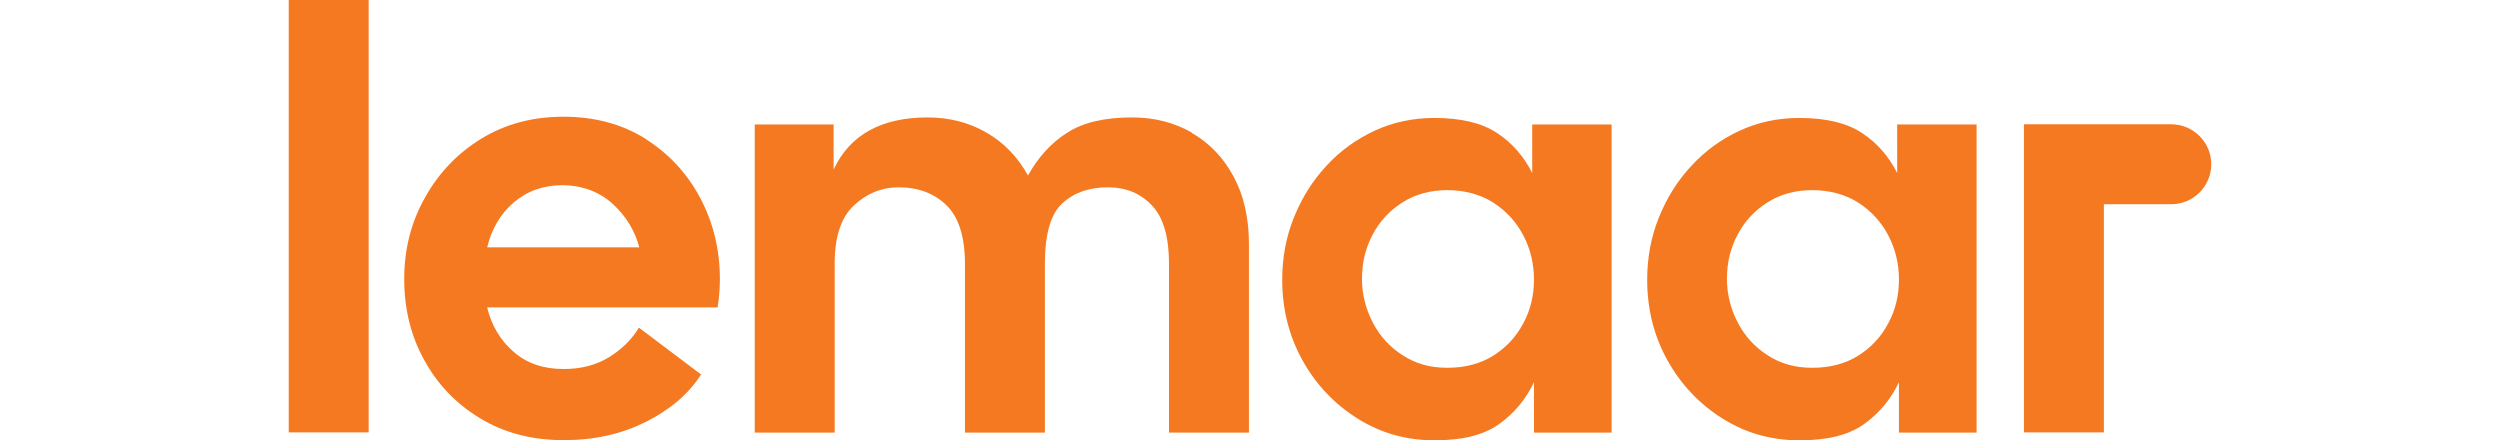 <?xml version="1.0" encoding="UTF-8"?>
<svg id="Layer_1" xmlns="http://www.w3.org/2000/svg" version="1.1" viewBox="0 0 142 25">
  <!-- Generator: Adobe Illustrator 29.7.1, SVG Export Plug-In . SVG Version: 2.1.1 Build 8)  -->
  <defs>
    <style>
      .st0 {
        fill: #f47920;
      }
    </style>
  </defs>
  <rect class="st0" x="16.4" width="4.54" height="24.56"/>
  <path class="st0" d="M27.67,14.06c.25-1.05.75-1.91,1.51-2.56.76-.65,1.68-.98,2.76-.98s2.07.35,2.84,1.04c.77.7,1.28,1.53,1.53,2.49h-8.65ZM36.64,7.87c-1.33-.83-2.88-1.24-4.63-1.24s-3.3.41-4.66,1.24c-1.36.83-2.43,1.95-3.21,3.35-.79,1.4-1.18,2.94-1.18,4.63s.37,3.21,1.13,4.59c.75,1.38,1.81,2.49,3.18,3.32,1.37.83,2.95,1.24,4.74,1.24s3.29-.35,4.68-1.04c1.39-.7,2.43-1.59,3.13-2.69l-3.53-2.66c-.4.67-.97,1.23-1.7,1.68-.73.45-1.59.67-2.58.67-1.14,0-2.09-.32-2.84-.98-.75-.65-1.25-1.49-1.5-2.52h13.09c.05-.29.08-.57.1-.84.02-.27.03-.53.03-.77,0-1.68-.38-3.22-1.13-4.63-.75-1.4-1.8-2.52-3.13-3.35"/>
  <path class="st0" d="M67.71,7.54c-1.01-.58-2.14-.87-3.4-.87-1.55,0-2.78.28-3.68.86-.91.57-1.66,1.39-2.24,2.44-.58-1.05-1.37-1.87-2.36-2.44-.99-.57-2.1-.86-3.33-.86-2.65,0-4.43.99-5.35,2.96v-2.56h-4.48v17.5h4.54v-9.59c0-1.53.36-2.63,1.09-3.31.73-.68,1.57-1.03,2.54-1.03,1.12,0,2.03.34,2.73,1.03.69.68,1.04,1.79,1.04,3.31v9.59h4.54v-9.59c0-1.68.33-2.83.99-3.43.66-.61,1.52-.91,2.57-.91s1.87.34,2.52,1.03c.65.68.97,1.79.97,3.31v9.59h4.54v-10.7c0-1.48-.29-2.76-.87-3.84-.58-1.08-1.38-1.91-2.39-2.49"/>
  <path class="st0" d="M86.52,18.37c-.4.76-.97,1.37-1.7,1.83-.73.46-1.6.69-2.61.69s-1.81-.24-2.54-.71c-.73-.47-1.3-1.09-1.7-1.87-.4-.77-.61-1.6-.61-2.47,0-.92.2-1.76.61-2.52.4-.76.97-1.37,1.7-1.83.73-.46,1.58-.69,2.54-.69s1.88.24,2.61.71c.73.47,1.3,1.09,1.7,1.85.4.76.61,1.6.61,2.52s-.2,1.73-.61,2.49M87.03,9.83c-.47-.94-1.13-1.7-1.99-2.27-.85-.57-2.04-.86-3.57-.86-1.21,0-2.34.24-3.38.72-1.04.48-1.96,1.14-2.74,1.99-.79.84-1.4,1.82-1.85,2.93-.45,1.11-.67,2.29-.67,3.55,0,1.68.39,3.21,1.16,4.59.77,1.38,1.82,2.48,3.13,3.3,1.31.82,2.76,1.23,4.36,1.23s2.79-.3,3.65-.91c.86-.61,1.53-1.4,2-2.39v2.86h4.41V7.07h-4.51v2.76Z"/>
  <path class="st0" d="M107.25,18.37c-.4.76-.97,1.37-1.7,1.83-.73.46-1.6.69-2.61.69s-1.81-.24-2.54-.71c-.73-.47-1.3-1.09-1.7-1.87-.4-.77-.61-1.6-.61-2.47,0-.92.2-1.76.61-2.52.4-.76.97-1.37,1.7-1.83.73-.46,1.58-.69,2.54-.69s1.88.24,2.61.71c.73.47,1.3,1.09,1.7,1.85.4.76.61,1.6.61,2.52s-.2,1.73-.61,2.49M107.76,9.83c-.47-.94-1.13-1.7-1.99-2.27-.85-.57-2.04-.86-3.57-.86-1.21,0-2.34.24-3.38.72-1.04.48-1.96,1.14-2.74,1.99-.79.84-1.4,1.82-1.85,2.93-.45,1.11-.67,2.29-.67,3.55,0,1.68.39,3.21,1.16,4.59.77,1.38,1.82,2.48,3.13,3.3,1.31.82,2.76,1.23,4.36,1.23s2.79-.3,3.65-.91c.86-.61,1.53-1.4,2-2.39v2.86h4.41V7.07h-4.51v2.76Z"/>
  <path class="st0" d="M123.33,7.06h-8.37v17.5h4.54v-12.96h3.83c1.25,0,2.27-1.02,2.27-2.27s-1.02-2.27-2.27-2.27"/>
</svg>